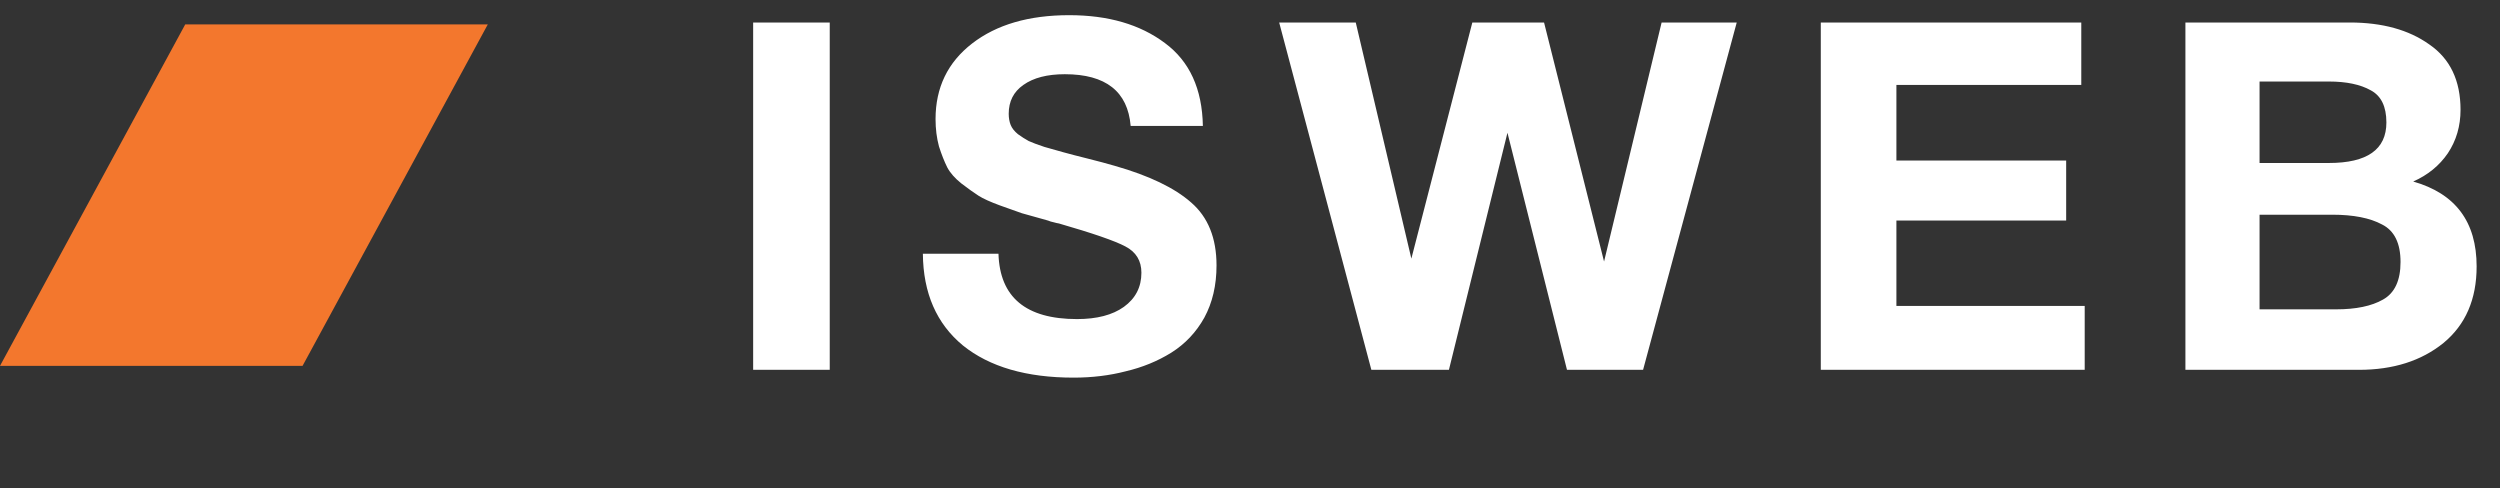 <svg width="169" height="33" viewBox="0 0 169 33" fill="none" xmlns="http://www.w3.org/2000/svg">
<rect x="0" y="0" width="169" height="33" fill="#333333" stroke="none"/>
<path d="M56.09 1.521V25H50.913V1.521H56.09ZM81.314 8.512H76.433C76.236 6.182 74.752 5.017 71.982 5.017C70.794 5.017 69.86 5.258 69.179 5.742C68.519 6.204 68.189 6.852 68.189 7.688C68.189 7.973 68.233 8.226 68.321 8.446C68.409 8.666 68.574 8.875 68.816 9.073C69.058 9.248 69.3 9.402 69.541 9.534C69.783 9.644 70.135 9.776 70.597 9.93C71.08 10.062 71.509 10.183 71.883 10.293C72.278 10.403 72.828 10.546 73.531 10.721C74.235 10.897 74.85 11.062 75.378 11.216C77.686 11.876 79.401 12.7 80.522 13.689C81.666 14.678 82.237 16.096 82.237 17.943C82.237 19.284 81.962 20.46 81.413 21.472C80.863 22.461 80.116 23.252 79.17 23.846C78.247 24.417 77.225 24.835 76.104 25.099C75.004 25.385 73.828 25.528 72.575 25.528C69.388 25.528 66.892 24.802 65.09 23.351C63.309 21.878 62.408 19.812 62.386 17.152H67.497C67.585 20.098 69.355 21.57 72.806 21.57C74.147 21.57 75.202 21.296 75.972 20.746C76.763 20.174 77.159 19.405 77.159 18.438C77.159 17.624 76.796 17.031 76.071 16.657C75.367 16.283 73.872 15.767 71.586 15.107C71.454 15.085 71.355 15.063 71.289 15.041C71.223 15.019 71.135 14.997 71.025 14.975C70.915 14.931 70.817 14.898 70.728 14.876C69.937 14.656 69.388 14.503 69.08 14.415C68.772 14.305 68.277 14.129 67.596 13.887C66.936 13.645 66.453 13.425 66.145 13.228C65.837 13.03 65.452 12.755 64.991 12.403C64.551 12.051 64.232 11.689 64.034 11.315C63.837 10.919 63.65 10.447 63.474 9.897C63.32 9.325 63.243 8.71 63.243 8.05C63.243 5.918 64.067 4.214 65.716 2.939C67.365 1.664 69.552 1.026 72.278 1.026C74.916 1.026 77.071 1.653 78.742 2.906C80.412 4.137 81.27 6.006 81.314 8.512ZM86.472 1.521H91.649L95.408 17.482L99.53 1.521H104.378L108.434 17.679L112.325 1.521H117.403L111.072 25H105.928L101.904 8.974L97.947 25H92.704L86.472 1.521ZM140.695 1.521V5.742H128.197V10.853H139.673V14.909H128.197V20.68H140.926V25H123.086V1.521H140.695ZM147.734 1.521H158.846C161.045 1.521 162.837 2.016 164.222 3.005C165.629 3.972 166.332 5.445 166.332 7.424C166.332 8.523 166.046 9.501 165.475 10.359C164.903 11.194 164.123 11.832 163.133 12.271C165.991 13.085 167.42 14.997 167.42 18.009C167.42 20.23 166.673 21.955 165.178 23.186C163.683 24.395 161.781 25 159.473 25H147.734V1.521ZM152.746 5.511V11.018H157.429C160.023 11.018 161.32 10.106 161.32 8.281C161.32 7.204 160.968 6.479 160.264 6.105C159.561 5.709 158.616 5.511 157.429 5.511H152.746ZM152.746 14.514V20.911H157.923C159.264 20.911 160.319 20.691 161.089 20.252C161.88 19.812 162.276 18.965 162.276 17.712C162.276 16.437 161.858 15.591 161.023 15.173C160.209 14.733 159.088 14.514 157.659 14.514H152.746Z" fill="white"/>
<path d="M12.523 1.648H32.976L20.453 24.732H0L12.523 1.648Z" fill="#F3772D"/>
</svg>